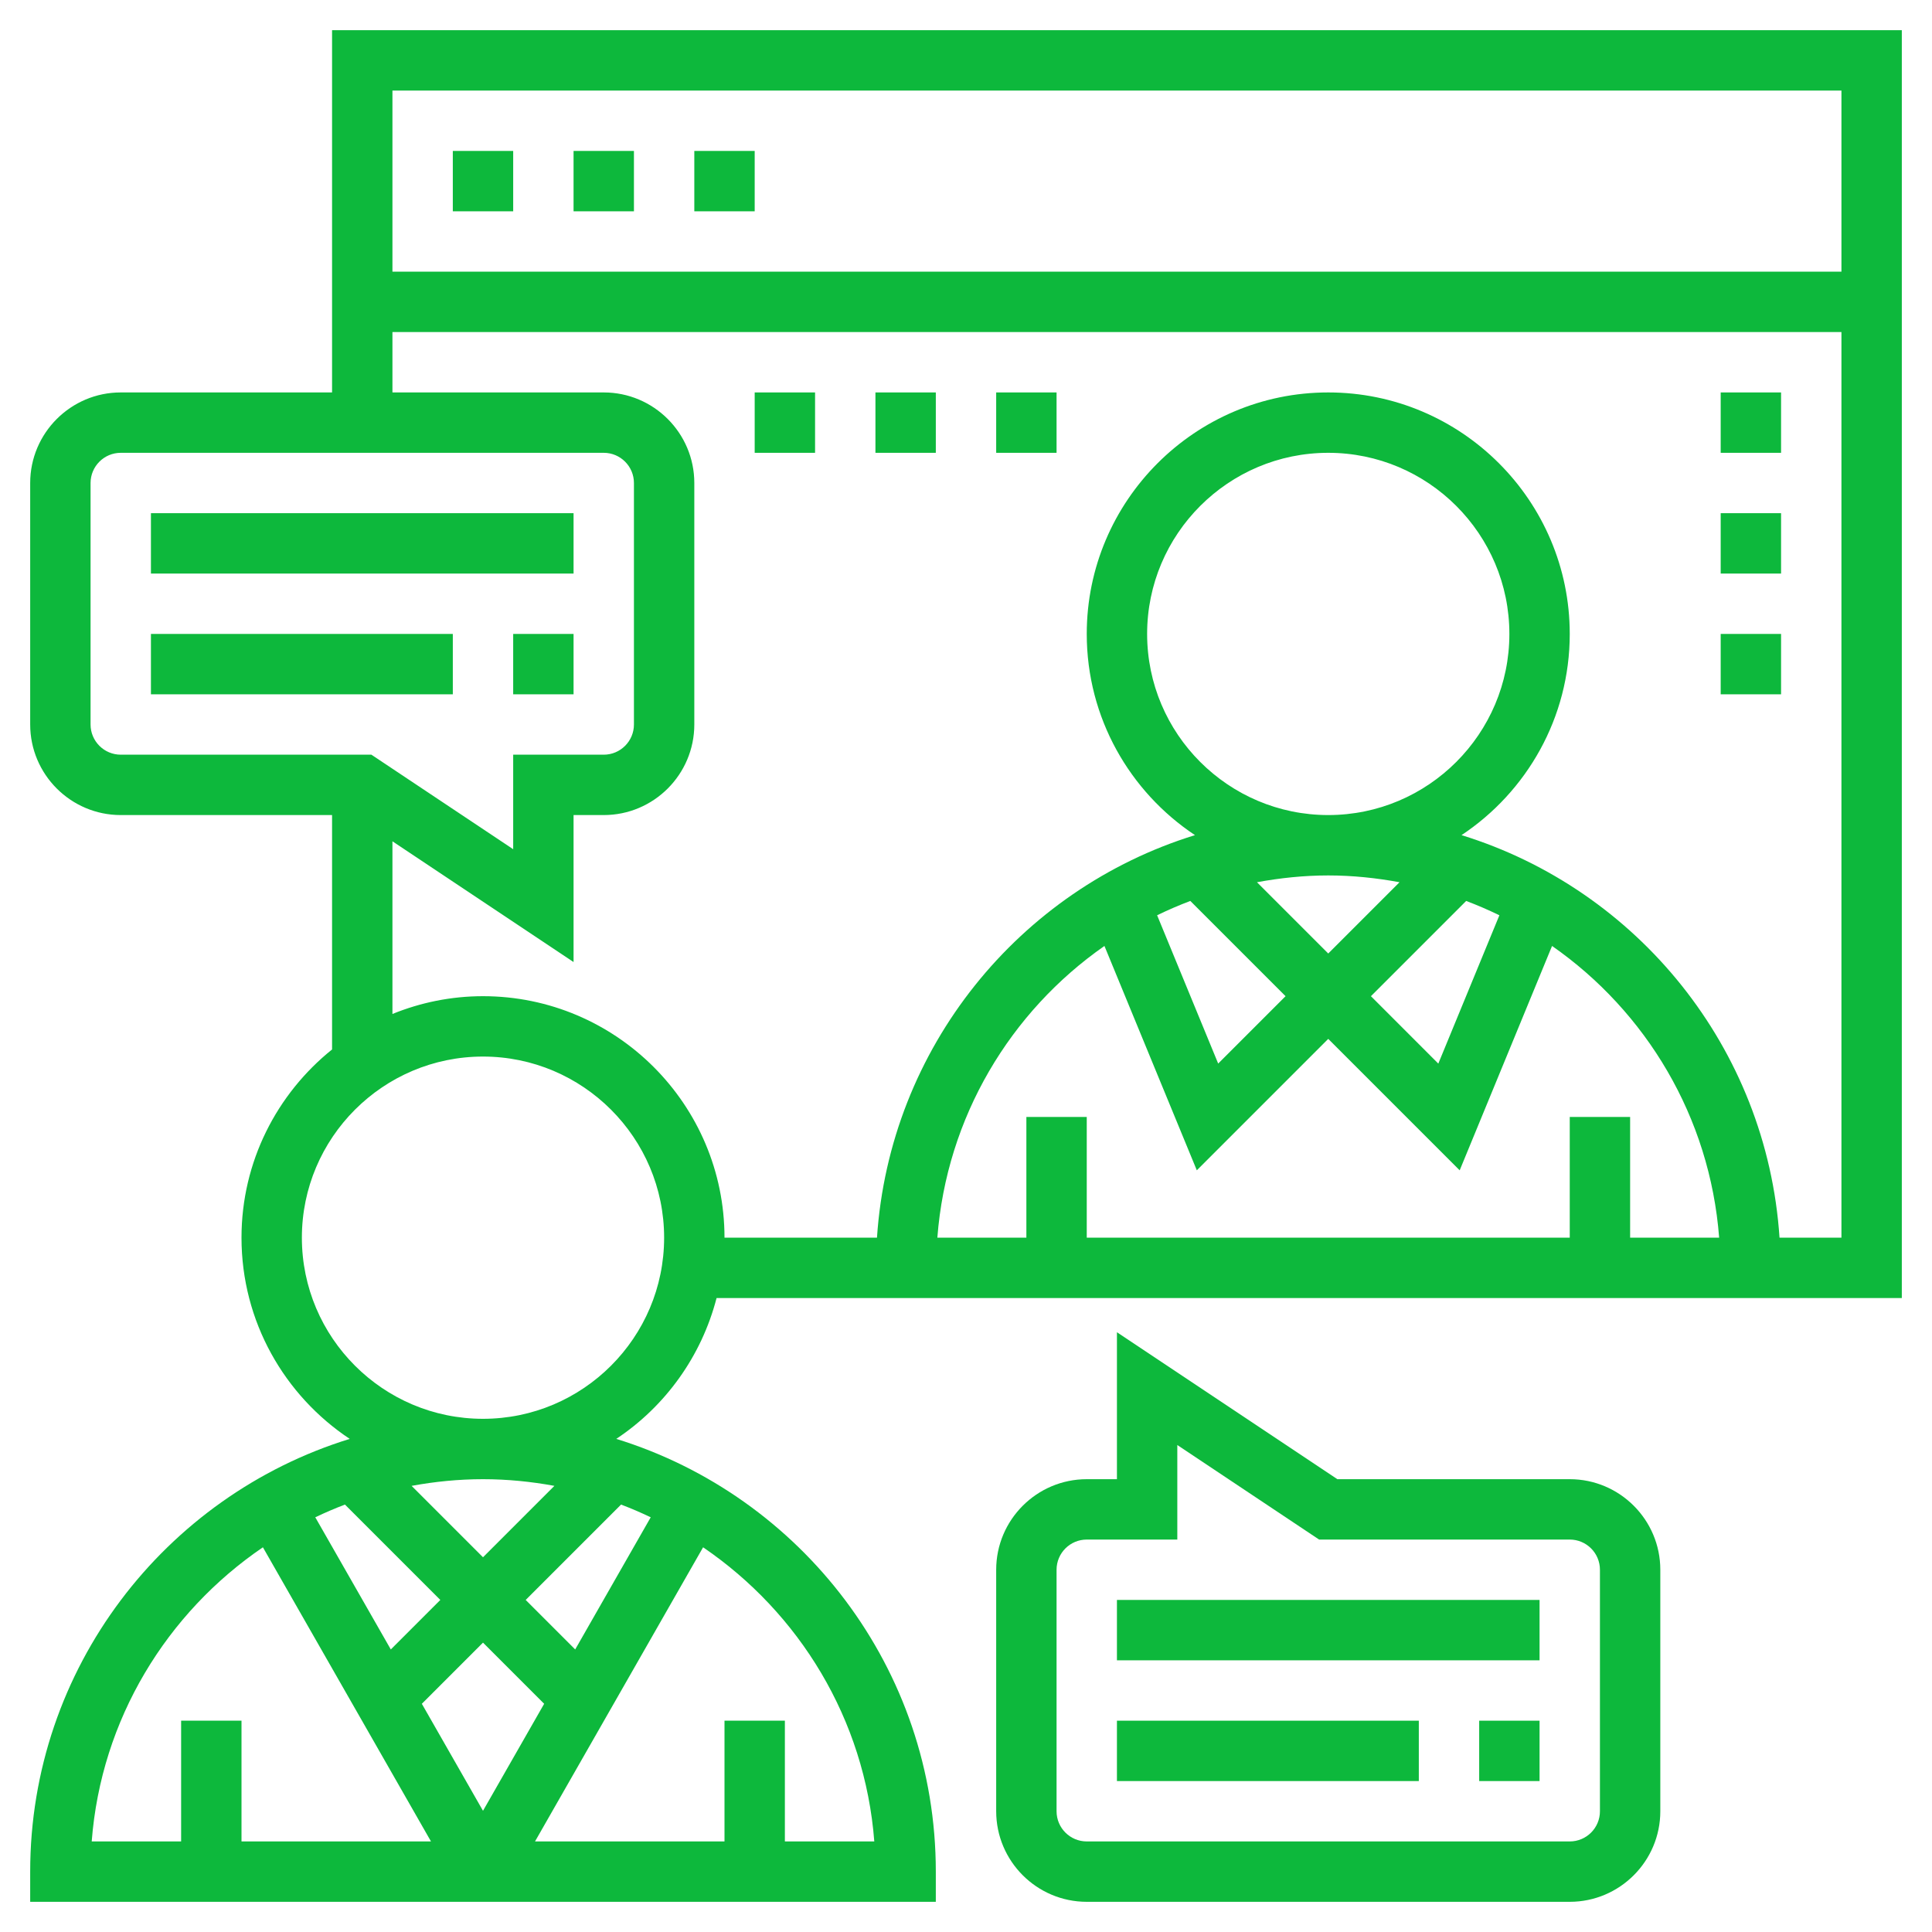 <?xml version="1.0"?>
<svg xmlns="http://www.w3.org/2000/svg" id="Layer_5" enable-background="new 0 0 64 64" height="512px" viewBox="0 0 64 64" width="512px"><g><path d="m11 1v12h-7c-1.654 0-3 1.346-3 3v8c0 1.654 1.346 3 3 3h7v7.765c-1.826 1.467-3 3.715-3 6.235 0 2.78 1.427 5.231 3.585 6.665-6.123 1.89-10.585 7.6-10.585 14.335v1h30v-1c0-6.735-4.462-12.445-10.585-14.335 1.621-1.077 2.821-2.731 3.322-4.665h39.263v-42zm50 2v6h-48v-6zm-58 21v-8c0-.551.448-1 1-1h16c.552 0 1 .449 1 1v8c0 .551-.448 1-1 1h-3v3.131l-4.697-3.131h-8.303c-.552 0-1-.449-1-1zm15.365 25.221-2.365 2.365-2.365-2.365c.768-.141 1.557-.221 2.365-.221s1.597.08 2.365.221zm-7.921 1.041c.321-.153.648-.294.983-.421l3.159 3.159-1.64 1.64zm5.556 4.152 2.026 2.026-2.026 3.545-2.026-3.545zm3.054.226-1.64-1.64 3.159-3.159c.335.126.662.268.983.421zm-10.345-3.384 5.568 9.744h-6.277v-4h-2v4h-2.962c.31-4.051 2.491-7.578 5.671-9.744zm20.253 9.744h-2.962v-4h-2v4h-6.277l5.568-9.744c3.18 2.166 5.361 5.693 5.671 9.744zm-12.962-14c-3.309 0-6-2.691-6-6s2.691-6 6-6 6 2.691 6 6-2.691 6-6 6zm22-26c0-3.309 2.691-6 6-6s6 2.691 6 6-2.691 6-6 6-6-2.691-6-6zm6 8c.807 0 1.594.084 2.361.225l-2.361 2.361-2.361-2.361c.767-.141 1.554-.225 2.361-.225zm4.569.845c.376.142.742.3 1.1.475l-2.023 4.913-2.232-2.233zm-9.138 0 3.155 3.155-2.232 2.232-2.023-4.913c.358-.174.724-.332 1.1-.474zm-2.845 1.491 3.06 7.432 4.354-4.354 4.354 4.354 3.06-7.432c3.113 2.171 5.229 5.666 5.535 9.664h-2.949v-4h-2v4h-16v-4h-2v4h-2.949c.306-3.998 2.422-7.493 5.535-9.664zm22.363 9.664c-.418-6.294-4.718-11.54-10.534-13.335 2.158-1.434 3.585-3.885 3.585-6.665 0-4.411-3.589-8-8-8s-8 3.589-8 8c0 2.78 1.427 5.231 3.585 6.665-5.816 1.795-10.116 7.041-10.534 13.335h-5.051c0-4.411-3.589-8-8-8-1.061 0-2.073.212-3 .589v-5.72l6 4v-4.869h1c1.654 0 3-1.346 3-3v-8c0-1.654-1.346-3-3-3h-7v-2h48v30z" data-original="#000000" class="active-path" data-old_color="#000000" fill="#0DB83C"/><path d="m15 5h2v2h-2z" data-original="#000000" class="active-path" data-old_color="#000000" fill="#0DB83C"/><path d="m19 5h2v2h-2z" data-original="#000000" class="active-path" data-old_color="#000000" fill="#0DB83C"/><path d="m23 5h2v2h-2z" data-original="#000000" class="active-path" data-old_color="#000000" fill="#0DB83C"/><path d="m5 17h14v2h-14z" data-original="#000000" class="active-path" data-old_color="#000000" fill="#0DB83C"/><path d="m5 21h10v2h-10z" data-original="#000000" class="active-path" data-old_color="#000000" fill="#0DB83C"/><path d="m17 21h2v2h-2z" data-original="#000000" class="active-path" data-old_color="#000000" fill="#0DB83C"/><path d="m37 57h10v2h-10z" data-original="#000000" class="active-path" data-old_color="#000000" fill="#0DB83C"/><path d="m49 57h2v2h-2z" data-original="#000000" class="active-path" data-old_color="#000000" fill="#0DB83C"/><path d="m37 53h14v2h-14z" data-original="#000000" class="active-path" data-old_color="#000000" fill="#0DB83C"/><path d="m52 49h-7.697l-7.303-4.868v4.868h-1c-1.654 0-3 1.346-3 3v8c0 1.654 1.346 3 3 3h16c1.654 0 3-1.346 3-3v-8c0-1.654-1.346-3-3-3zm1 11c0 .552-.448 1-1 1h-16c-.552 0-1-.448-1-1v-8c0-.552.448-1 1-1h3v-3.132l4.697 3.132h8.303c.552 0 1 .448 1 1z" data-original="#000000" class="active-path" data-old_color="#000000" fill="#0DB83C"/><path d="m57 13h2v2h-2z" data-original="#000000" class="active-path" data-old_color="#000000" fill="#0DB83C"/><path d="m57 17h2v2h-2z" data-original="#000000" class="active-path" data-old_color="#000000" fill="#0DB83C"/><path d="m57 21h2v2h-2z" data-original="#000000" class="active-path" data-old_color="#000000" fill="#0DB83C"/><path d="m25 13h2v2h-2z" data-original="#000000" class="active-path" data-old_color="#000000" fill="#0DB83C"/><path d="m29 13h2v2h-2z" data-original="#000000" class="active-path" data-old_color="#000000" fill="#0DB83C"/><path d="m33 13h2v2h-2z" data-original="#000000" class="active-path" data-old_color="#000000" fill="#0DB83C"/></g> </svg>
